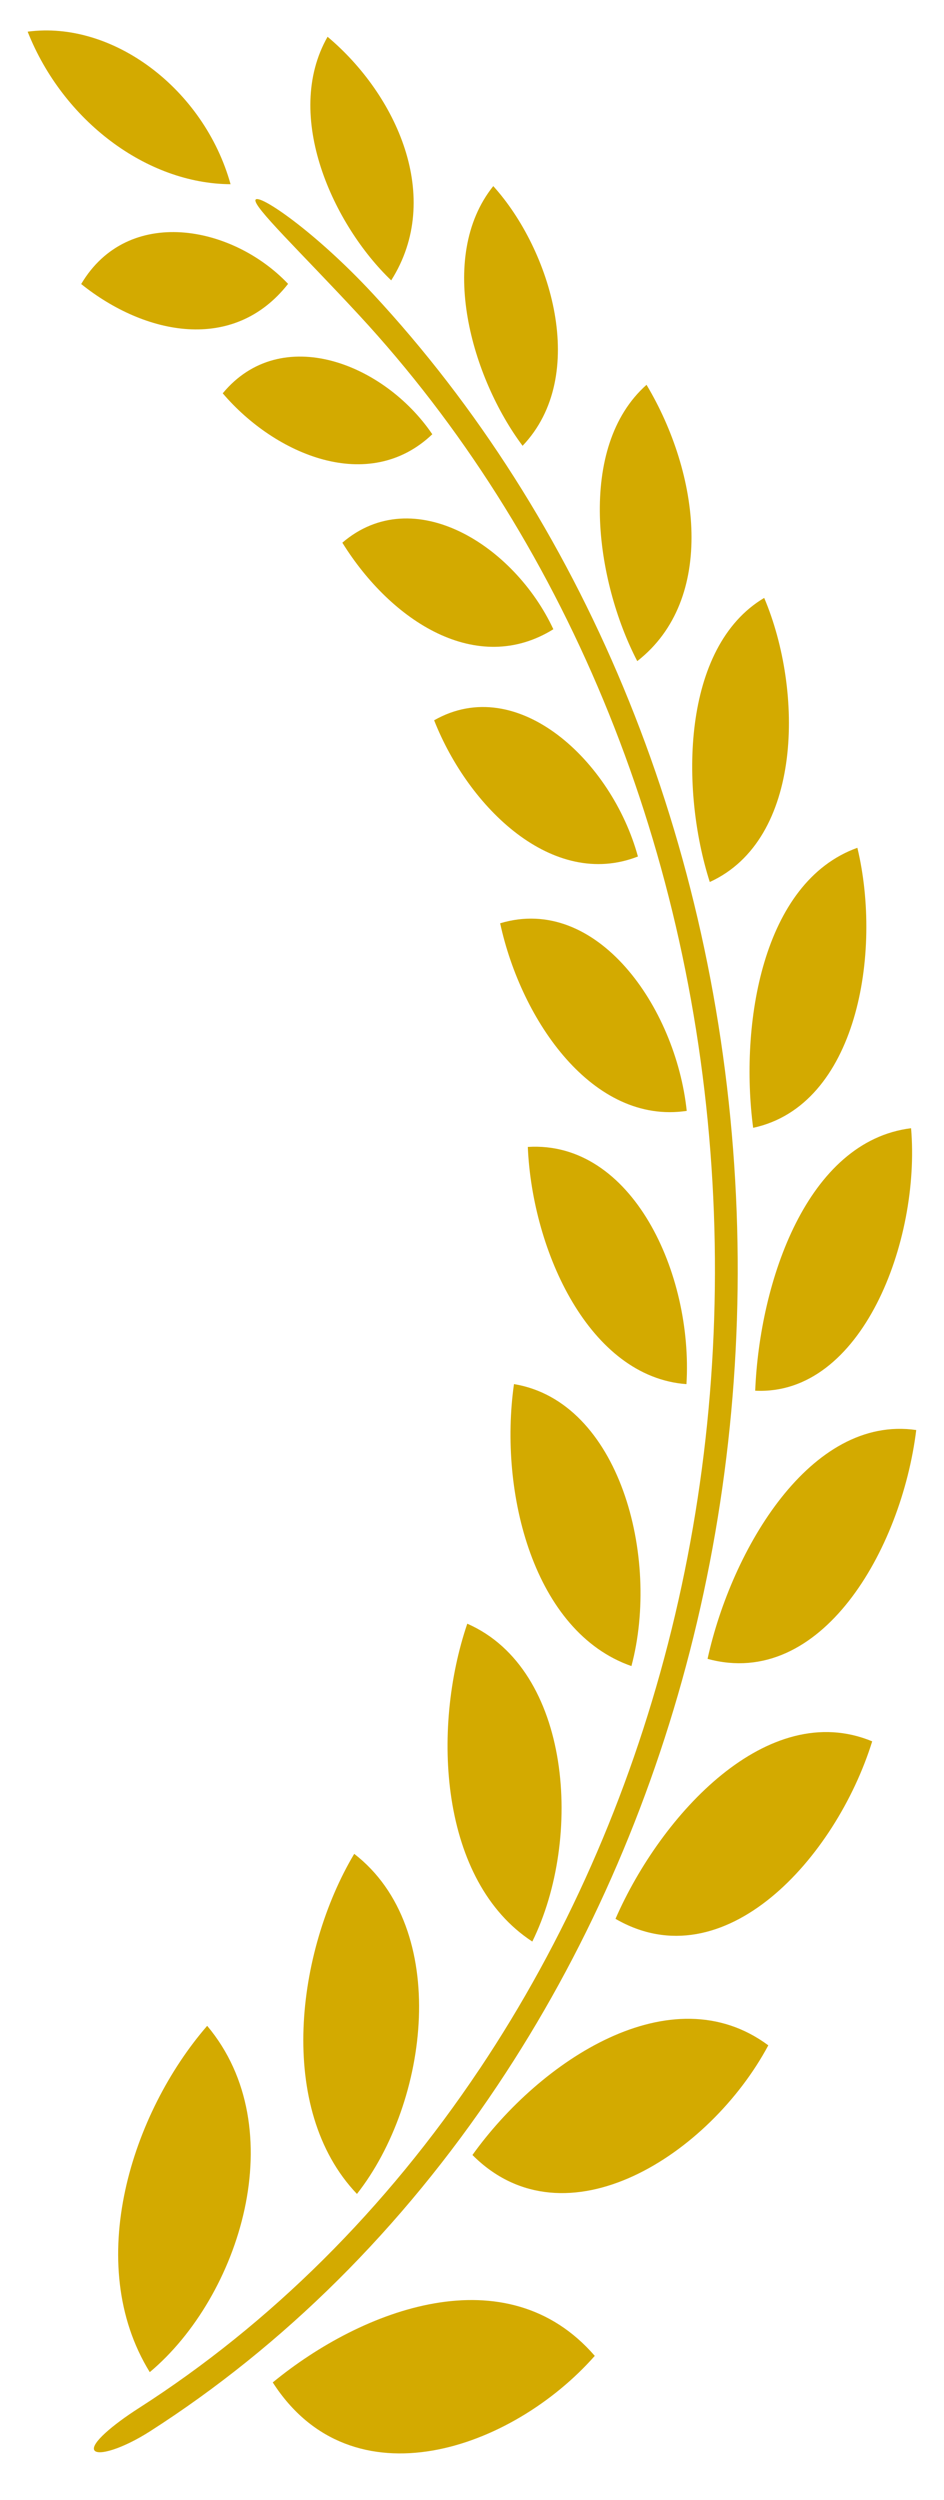 <svg width="17" height="45" viewBox="0 0 17 45" fill="none" xmlns="http://www.w3.org/2000/svg">
<g clip-path="url(#clip0_9120_5694)">
<path d="M4.011 7.08C5.063 5.81 6.921 6.543 7.785 7.817C6.643 8.905 4.957 8.19 4.011 7.08Z" fill="#D3AA00"/>
<path d="M8.883 3.35C7.854 4.636 8.505 6.814 9.411 8.025C10.618 6.757 9.917 4.492 8.883 3.35Z" fill="#D3AA00"/>
<path d="M6.165 9.769C7.449 8.669 9.265 9.82 9.965 11.327C8.592 12.18 7.048 11.191 6.165 9.769Z" fill="#D3AA00"/>
<path d="M11.643 6.927C10.379 8.051 10.723 10.451 11.476 11.901C12.906 10.784 12.594 8.516 11.643 6.927Z" fill="#D3AA00"/>
<path d="M7.818 12.966C9.32 12.109 11.019 13.701 11.488 15.418C9.956 16.017 8.439 14.542 7.818 12.966Z" fill="#D3AA00"/>
<path d="M13.762 10.763C12.274 11.647 12.249 14.209 12.782 15.877C14.465 15.11 14.469 12.43 13.762 10.763Z" fill="#D3AA00"/>
<path d="M9.007 16.62C10.744 16.096 12.169 18.123 12.367 19.997C10.684 20.249 9.389 18.383 9.007 16.62Z" fill="#D3AA00"/>
<path d="M15.44 15.261C13.722 15.878 13.319 18.449 13.563 20.302C15.436 19.899 15.892 17.147 15.44 15.261Z" fill="#D3AA00"/>
<path d="M9.505 20.646C11.386 20.529 12.483 22.929 12.362 24.916C10.62 24.788 9.586 22.535 9.505 20.646Z" fill="#D3AA00"/>
<path d="M16.407 20.309C14.535 20.541 13.68 23.064 13.6 25.034C15.521 25.13 16.58 22.336 16.407 20.309Z" fill="#D3AA00"/>
<path d="M9.256 24.915C11.154 25.229 11.895 28.028 11.371 29.991C9.617 29.379 8.977 26.881 9.256 24.915Z" fill="#D3AA00"/>
<path d="M16.5 25.742C14.598 25.466 13.175 27.892 12.742 29.861C14.784 30.42 16.234 27.901 16.5 25.742Z" fill="#D3AA00"/>
<path d="M8.415 29.228C10.293 30.051 10.502 33.09 9.586 34.95C7.922 33.864 7.766 31.138 8.415 29.228Z" fill="#D3AA00"/>
<path d="M15.707 31.346C13.832 30.567 11.908 32.655 11.084 34.541C13.039 35.673 15.052 33.45 15.707 31.346Z" fill="#D3AA00"/>
<path d="M6.379 33.371C8.119 34.717 7.728 37.84 6.428 39.493C4.969 37.963 5.338 35.118 6.379 33.371Z" fill="#D3AA00"/>
<path d="M13.836 36.818C12.088 35.521 9.723 37.094 8.508 38.792C10.181 40.47 12.786 38.782 13.836 36.818Z" fill="#D3AA00"/>
<path d="M3.731 36.467C5.282 38.314 4.32 41.341 2.697 42.701C1.488 40.738 2.381 38.023 3.731 36.467Z" fill="#D3AA00"/>
<path d="M10.711 42.408C9.127 40.579 6.531 41.556 4.912 42.886C6.339 45.109 9.223 44.093 10.711 42.408Z" fill="#D3AA00"/>
<path d="M1.462 5.113C2.302 3.694 4.183 4.051 5.188 5.11C4.208 6.36 2.61 6.034 1.462 5.113Z" fill="#D3AA00"/>
<path d="M5.899 0.662C5.088 2.086 6.009 4.057 7.045 5.047C7.992 3.553 7.138 1.702 5.899 0.662Z" fill="#D3AA00"/>
<path d="M0.498 0.57C1.134 2.177 2.644 3.308 4.152 3.316C3.673 1.598 2.028 0.366 0.498 0.57Z" fill="#D3AA00"/>
<path d="M8.637 37.244C11.723 32.626 13.206 26.859 12.813 21.006C12.416 15.084 10.136 9.637 6.462 5.668C5.425 4.548 4.534 3.7 4.603 3.594C4.672 3.489 5.673 4.167 6.712 5.285C10.478 9.338 12.815 14.91 13.222 20.968C13.623 26.942 12.109 32.828 8.959 37.54C7.234 40.121 5.103 42.228 2.703 43.765C2.208 44.082 1.751 44.218 1.696 44.102C1.641 43.985 2.01 43.662 2.505 43.345C4.857 41.838 6.946 39.773 8.637 37.243L8.637 37.244Z" fill="#D3AA00"/>
</g>
<defs>
<clipPath id="clip0_9120_5694">
<rect width="16" height="43.616" fill="white" transform="matrix(-1 0 0 1 16.5 0.548)"/>
</clipPath>
</defs>
</svg>
